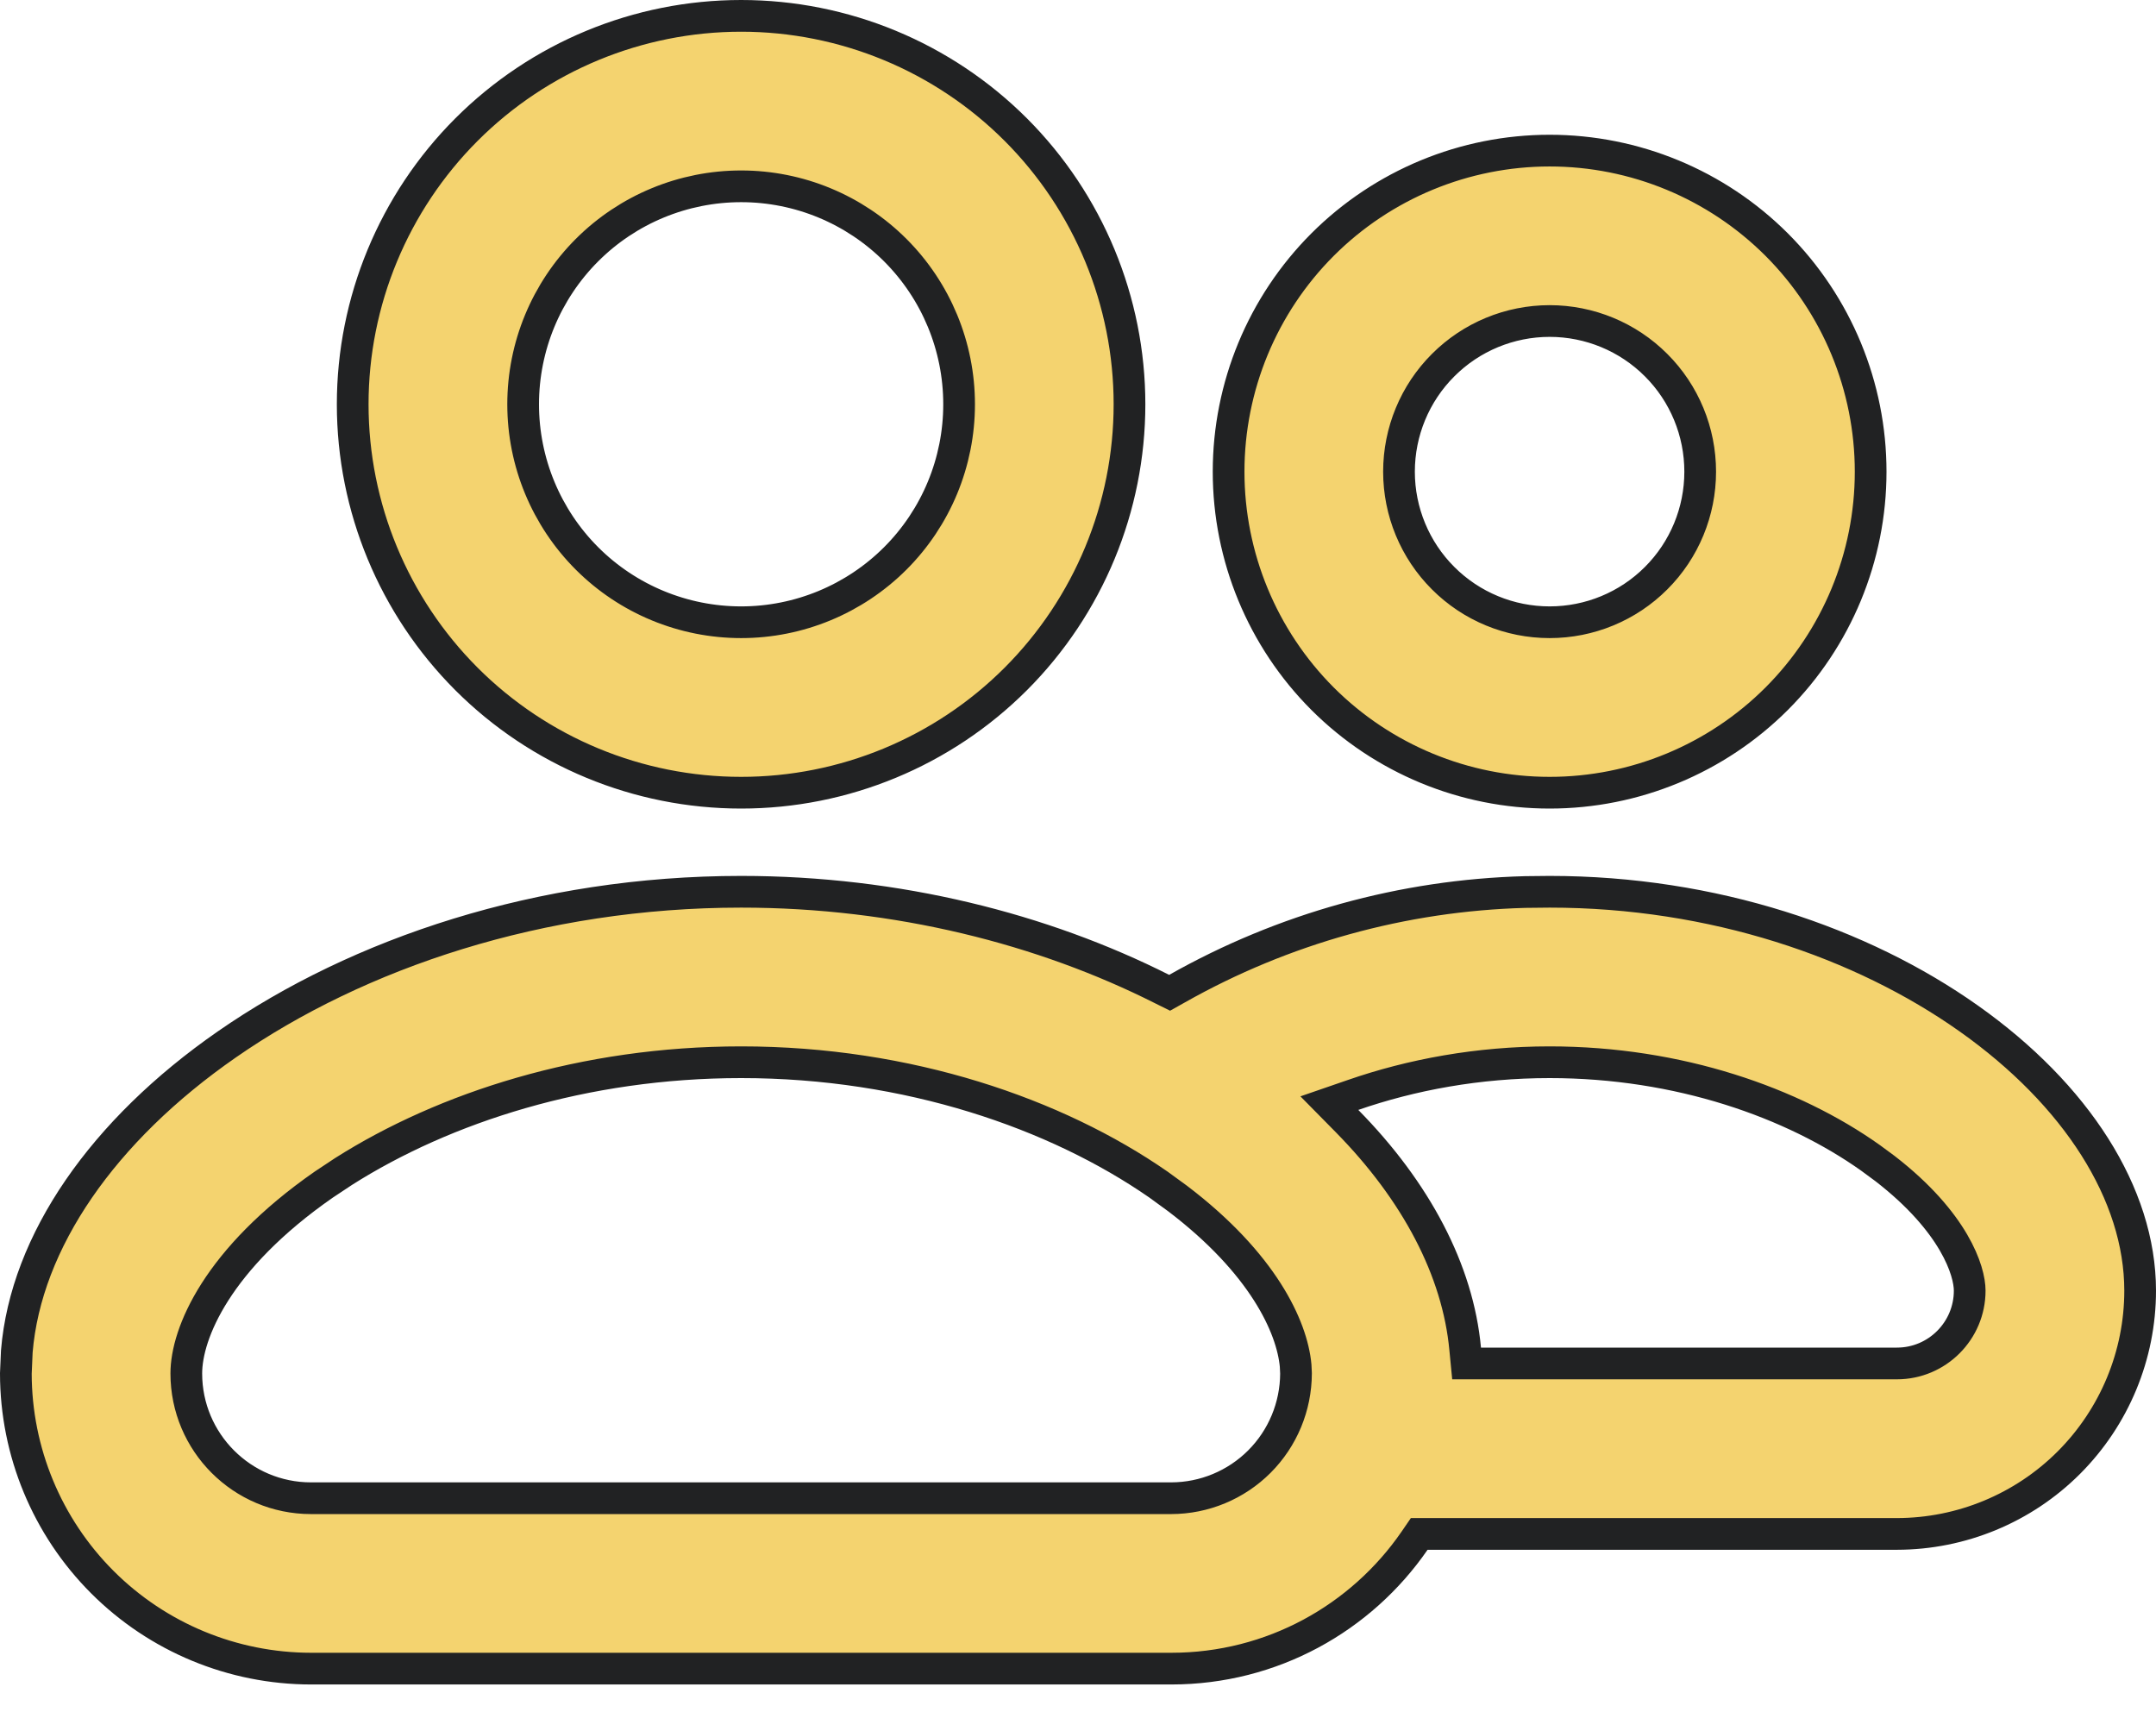 <?xml version="1.0" encoding="UTF-8"?> <svg xmlns="http://www.w3.org/2000/svg" width="34" height="27" viewBox="0 0 34 27" fill="none"><path d="M24.436 14.062H24.438C27.017 14.062 29.357 14.864 31.047 16.06C32.743 17.259 33.75 18.828 33.75 20.352C33.75 21.369 33.345 22.344 32.626 23.064C31.907 23.783 30.931 24.187 29.914 24.188H22.381L22.307 24.296C21.467 25.514 20.062 26.312 18.471 26.312H4.904C3.67 26.311 2.487 25.821 1.614 24.948C0.742 24.076 0.251 22.892 0.25 21.658L0.265 21.311C0.409 19.575 1.624 17.825 3.576 16.47C5.651 15.029 8.523 14.062 11.688 14.062C14.156 14.062 16.451 14.651 18.326 15.596L18.445 15.655L18.561 15.59C20.241 14.64 22.126 14.118 24.051 14.066L24.436 14.062ZM11.688 16.75C9.213 16.75 7.011 17.463 5.419 18.472L5.108 18.678C3.419 19.852 2.938 21.03 2.938 21.658C2.938 22.744 3.819 23.625 4.904 23.625H18.471C18.992 23.624 19.492 23.416 19.86 23.048C20.229 22.679 20.436 22.179 20.438 21.658L20.432 21.533C20.376 20.924 19.918 19.922 18.569 18.898L18.267 18.678C16.657 17.562 14.327 16.75 11.688 16.75ZM24.438 16.75C23.31 16.75 22.258 16.947 21.338 17.266L20.964 17.395L21.242 17.677C22.331 18.783 22.992 20.033 23.106 21.273L23.128 21.5H29.914C30.549 21.5 31.062 20.984 31.062 20.352C31.062 20.045 30.826 19.277 29.727 18.427L29.495 18.256C28.274 17.39 26.479 16.75 24.438 16.75ZM11.688 0.25C13.312 0.25 14.87 0.895 16.019 2.044C17.167 3.193 17.812 4.751 17.812 6.375C17.812 7.999 17.167 9.557 16.019 10.706C14.87 11.855 13.312 12.5 11.688 12.5C10.063 12.5 8.505 11.855 7.356 10.706C6.208 9.557 5.562 7.999 5.562 6.375C5.562 4.751 6.208 3.193 7.356 2.044C8.505 0.895 10.063 0.25 11.688 0.25ZM24.438 2.375C25.78 2.375 27.068 2.908 28.018 3.857C28.967 4.807 29.5 6.095 29.5 7.438C29.5 8.78 28.967 10.068 28.018 11.018C27.068 11.967 25.78 12.5 24.438 12.5C23.095 12.5 21.807 11.967 20.857 11.018C19.908 10.068 19.375 8.78 19.375 7.438C19.375 6.095 19.908 4.807 20.857 3.857C21.807 2.908 23.095 2.375 24.438 2.375ZM11.688 2.938C10.776 2.938 9.901 3.3 9.257 3.944C8.612 4.589 8.25 5.463 8.25 6.375C8.25 7.287 8.612 8.161 9.257 8.806C9.901 9.45 10.776 9.812 11.688 9.812C12.599 9.812 13.473 9.45 14.118 8.806C14.763 8.161 15.125 7.287 15.125 6.375C15.125 5.463 14.763 4.589 14.118 3.944C13.473 3.3 12.599 2.938 11.688 2.938ZM24.438 5.062C23.808 5.062 23.203 5.312 22.758 5.758C22.312 6.203 22.062 6.808 22.062 7.438C22.062 8.067 22.312 8.672 22.758 9.117C23.203 9.563 23.808 9.812 24.438 9.812C25.067 9.812 25.672 9.563 26.117 9.117C26.563 8.672 26.812 8.067 26.812 7.438C26.812 6.808 26.563 6.203 26.117 5.758C25.672 5.312 25.067 5.062 24.438 5.062Z" fill="#F4D36F" stroke="#212223" stroke-width="0.5"></path></svg> 
